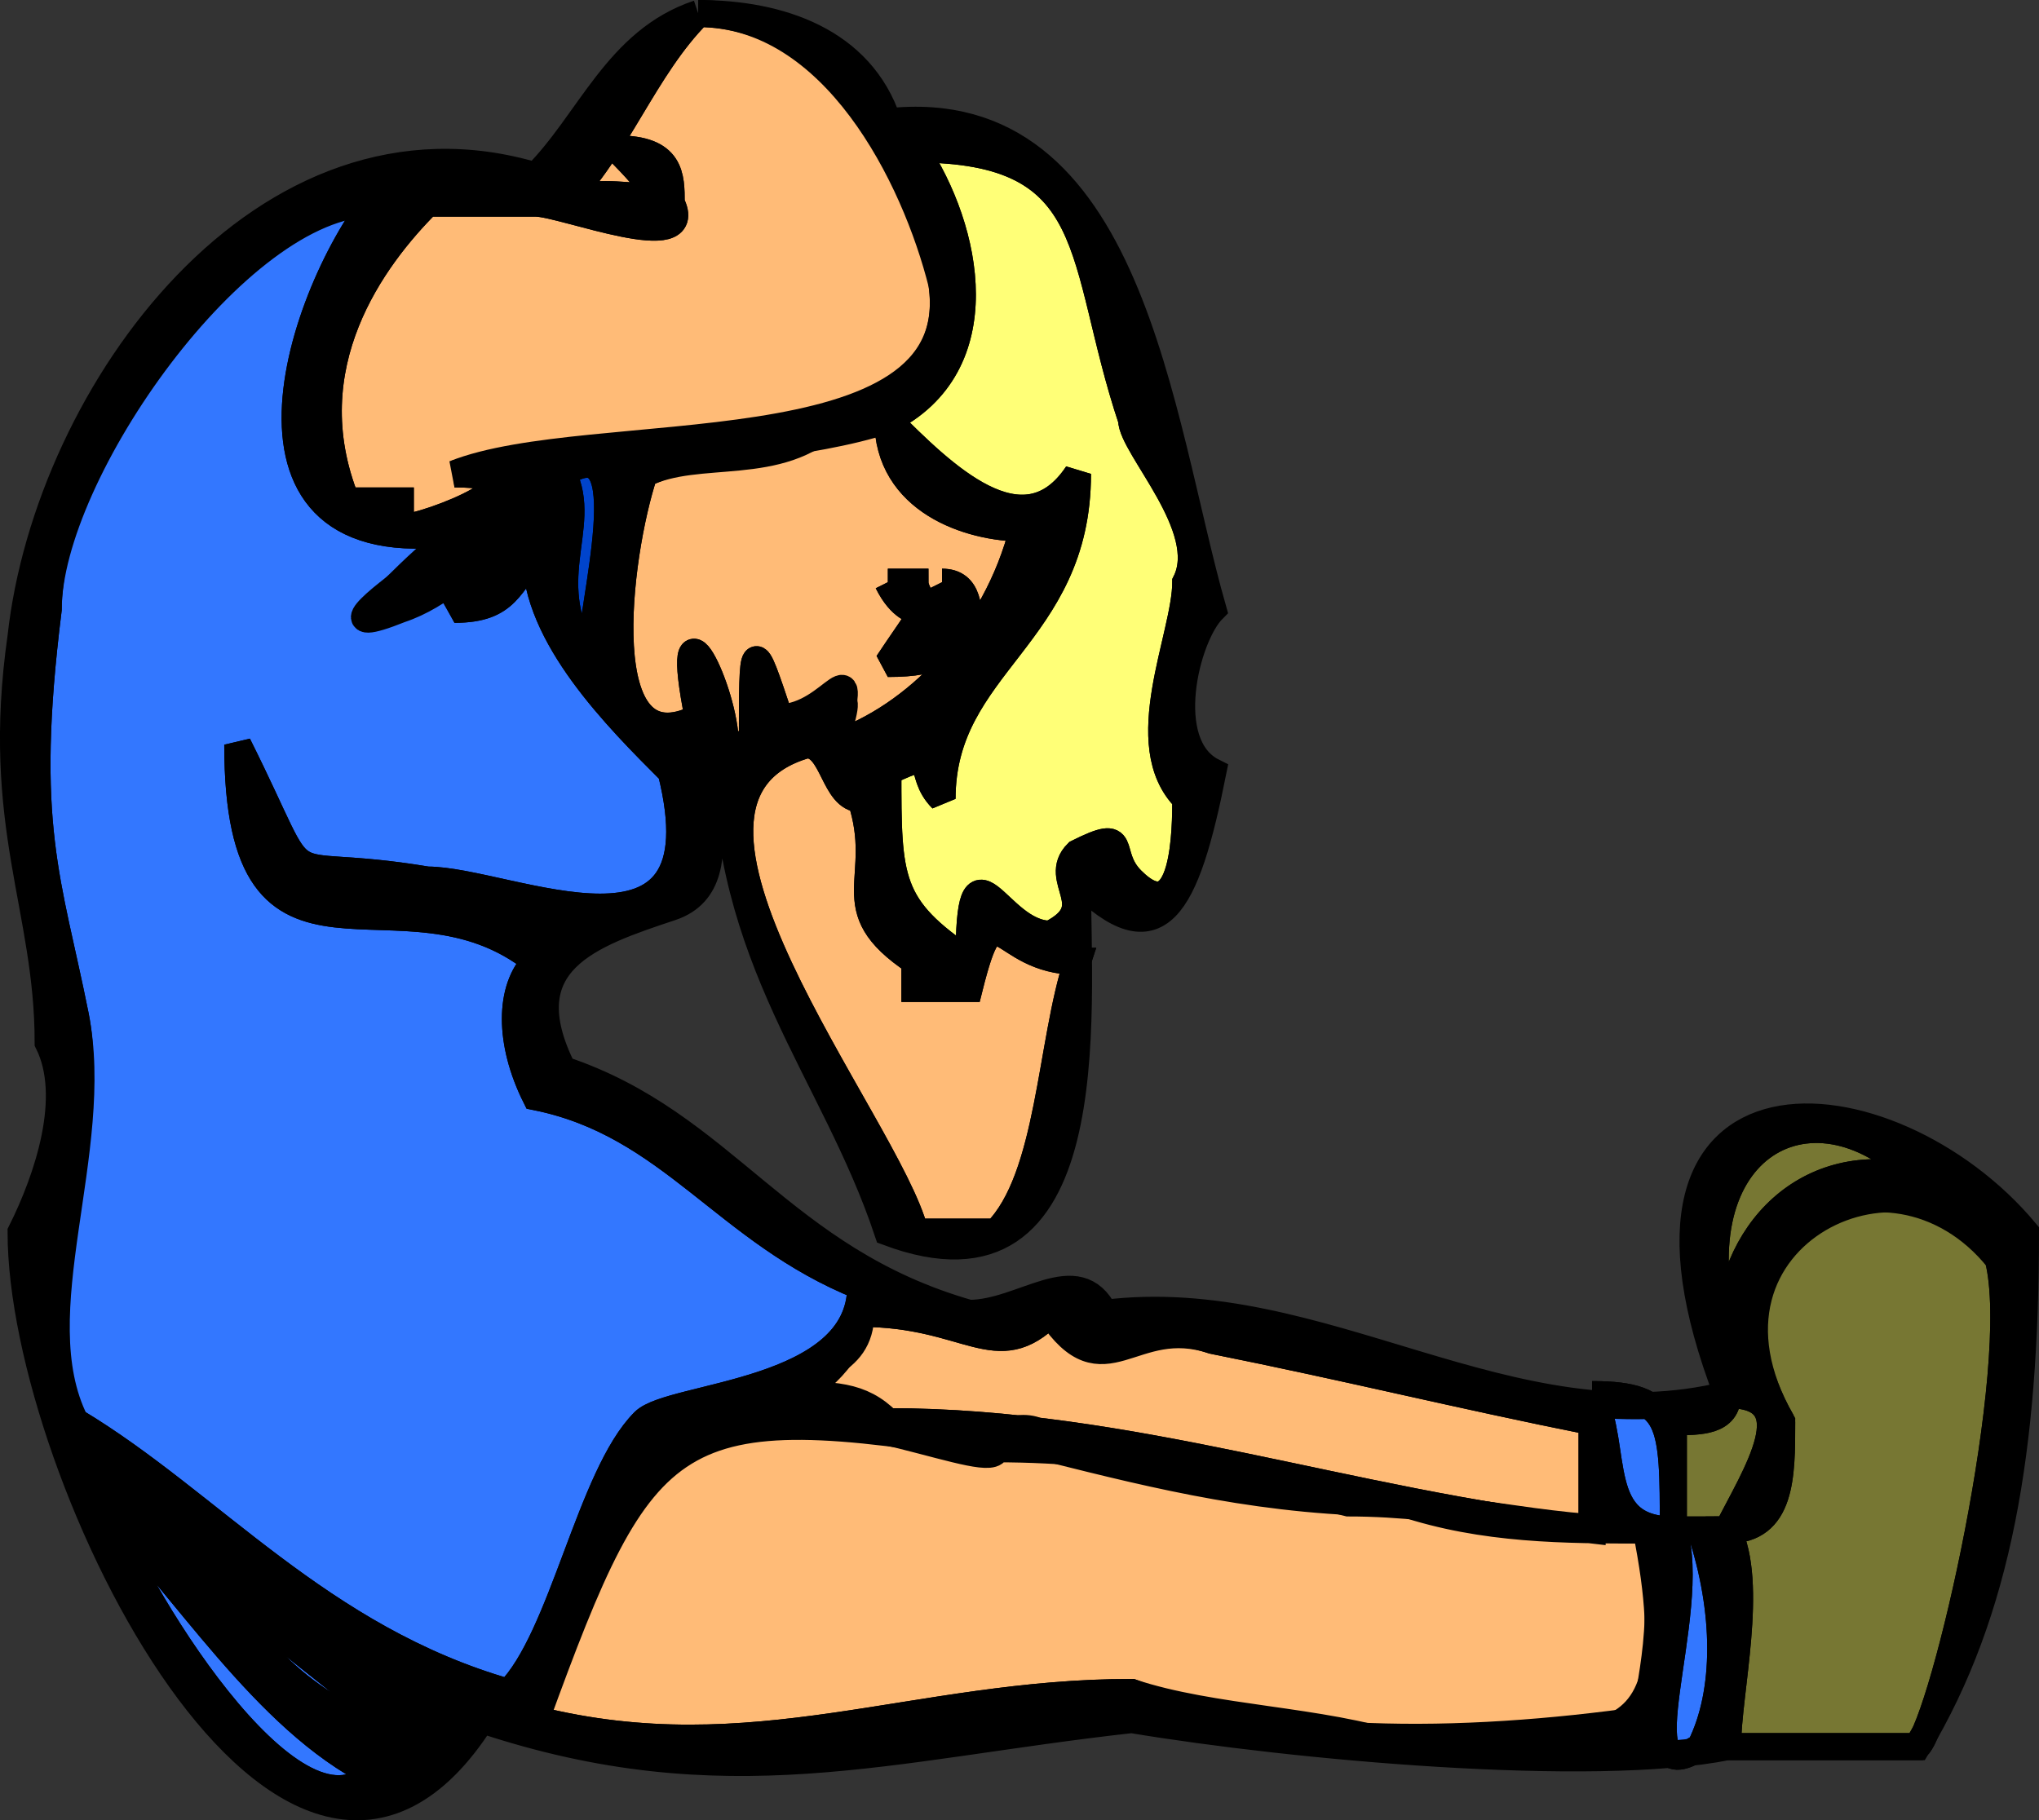 <svg width="75.279" height="67.216" version="1.2" xmlns="http://www.w3.org/2000/svg"><rect width="100%" height="100%" fill="#333333" stroke="none"/><g fill="none" stroke="#000" fill-rule="evenodd" stroke-miterlimit="2" font-family="'Sans Serif'" font-size="12.5" font-weight="400"><path vector-effect="non-scaling-stroke" d="M2.779 52.5c5 3 9 8 16 10 2-2 3-8 5-10 1-1 8-1 8-5-5-2-7-6-12-7-1-2-1-4 0-5-5-4-11 2-11-8 3 6 1 4 7 5 3 0 11 4 9-4-2-2-5-5-5-8-1 1-1 2-3 2 3-5 1-1-2 0-5 2 6-5 3-3-10 2-7-8-4-12-6 0-12 10-12 15-1 8 0 10 1 15s-2 11 0 15m56-1c1 2 0 5 3 5 0-4 0-5-3-5" fill="#37f"/><path vector-effect="non-scaling-stroke" d="M7.779 56.5c2 2 7 8 9 7-4-2-6-5-9-7m54 0c1 3-2 10 1 8 1-2 1-5 0-8h-1m-54 2c2 3 4 5 8 6-3-2-5-4-8-6" fill="#37f"/><path vector-effect="non-scaling-stroke" d="M3.779 55.5c1 3 7 13 10 10-4-2-7-7-10-10" fill="#37f"/><path vector-effect="non-scaling-stroke" d="M20.779 17.5c1 2-1 4 1 7 0-2 2-9-1-7" fill="#04c"/><path vector-effect="non-scaling-stroke" d="M33.779 5.5c2 3 3 8-1 10 2 2 5 5 7 2 0 6-5 7-5 12-1-1 0-2-2-1 0 4 0 5 3 7 0-5 1-1 3-1 2-1 0-2 1-3 2-1 1 0 2 1 2 2 2-2 2-3-2-2 0-6 0-8 1-2-2-5-2-6-2-6-1-10-8-10" fill="#ff7"/><path vector-effect="non-scaling-stroke" d="M25.779.5c-2 2-3 5-5 7 2-1 5 1 2-2 2 0 2 1 2 2 1 2-4 0-5 0h-4c-2 2-5 6-3 11h2v1c1 0 6-2 2-2 5-2 19 0 18-7 0-4-4-10-9-10" fill="#fb7"/><path vector-effect="non-scaling-stroke" d="M30.779 15.5c-2 2-5 1-7 2-1 3-2 11 2 9-1-5 1-1 1 1h1c0-4 0-4 1-1 2 0 3-2 2 1 3-1 6-4 7-8-2 0-5-1-5-4h-2m2 6h1c0 1 3 3-1 3 2-3 1-1 0-3m2 0c1 0 1 1 1 2l-1-2m-5 6c-7 2 3 14 4 18h3c2-2 2-7 3-10-3 0-3-3-4 1h-2v-1c-3-2-1-3-2-6-1 0-1-2-2-2m9 21c-2 2-3 0-7 0-1 4-6 3 1 4 9 0 17 3 26 4v-4c-5-1-9-2-14-3-3-1-4 1-6-1" fill="#fb7"/><path vector-effect="non-scaling-stroke" d="M19.779 63.5c8 2 14-1 22-1 5 2 12 2 19 1 0-1 1-4 0-7-4 0-7-1-11-1-4-1-8-2-13-2 0 1-6-2-10-1-3 0-6 7-7 11" fill="#fb7"/><path vector-effect="non-scaling-stroke" d="M63.779 49.5c0-4 3-7 7-6-4-4-9-1-7 6m0 2c0 1-1 1-2 1v4h2c1-2 3-5 0-5" fill="#773"/><path vector-effect="non-scaling-stroke" d="M65.779 52.5c0 2 0 4-2 4 1 2 0 6 0 8h7c1-1 4-14 3-18-4-5-12-1-8 6" fill="#773"/><path vector-effect="non-scaling-stroke" d="M25.779.5c-3 1-4 4-6 6-10-3-18 8-19 17-1 7 1 10 1 15 1 2 0 5-1 7 0 9 10 29 17 18 9 3 15 1 24 0 6 1 17 2 22 1h7c3-5 4-11 4-19-5-6-16-7-11 6-8 2-15-4-23-3-1-2-3 0-5 0-7-2-9-7-15-9-2-4 1-5 4-6s0-6 2-6c0 8 4 12 6 18 8 3 7-8 7-13 3 3 4 1 5-4-2-1-1-5 0-6-2-7-3-19-12-18-1-3-4-4-7-4m0 0c5 0 8 6 9 10 1 7-13 6-18 7 4 0-1 2-2 2v-1h-2c-2-5 1-9 3-11h4c1 0 6 2 5 0 0-1 0-2-2-2 3 3 0 1-2 2 2-2 3-5 5-7m8 5c7 0 6 4 8 10 0 1 3 4 2 6 0 2-2 6 0 8 0 1 0 5-2 3-1-1 0-2-2-1-1 1 1 2-1 3-2 0-3-4-3 1-3-2-3-3-3-7 2-1 1 0 2 1 0-5 5-6 5-12-2 3-5 0-7-2 4-2 3-7 1-10m-20 2c-3 4-6 14 4 12-1 0-2 1-4 3 1 1 7-6 3 0 2 0 2-1 3-2 0 3 3 6 5 8 2 8-6 4-9 4-6-1-4 1-7-5 0 10 6 4 11 8-1 1-1 3 0 5 5 1 7 5 12 7 0 4-7 4-8 5-2 2-3 8-5 10-7-2-11-7-16-10-3-5 1-10 0-15s-2-7-1-15c0-5 7-15 12-15m19 8c0 3 3 4 5 4-1 4-4 7-7 8 1-4 0-1-2-1-1-3-1-3-1 1h-1c0-2-2-6-1-1-4 2-3-6-2-9 2-1 6-1 9-2m-12 2c3-2 1 5 1 7-2-3 0-5-1-7m9 10c1 0 1 2 2 2 1 3-1 4 2 6v1h2c1-4 1-1 4-1-1 3-1 8-3 10h-3c-1-4-11-16-4-18m41 16c-4-1-7 2-7 6-2-7 3-10 7-6m3 3c1 4-2 17-3 18h-7c0-2 1-6 0-8 2 0 2-2 2-4-4-7 5-11 8-6m-35 2c2 3 3 0 6 1 5 1 9 2 14 3v4c-9-1-17-4-26-4-1-1-2-1-4-1 1-1 3-1 3-3 4 0 5 2 7 0m25 3c3 0 1 3 0 5h-2v-4c1 0 2 0 2-1m-5 0c3 0 3 1 3 5-3 0-2-3-3-5m-22 2c0-1 2-1 2 0 4 1 8 2 13 2 3 1 6 1 9 1 2 10-3 7-9 8-3-1-7-1-10-2-8 0-14 3-22 1 4-11 5-12 17-10m-33 2c3 3 6 8 10 10-3 3-9-7-10-10m58 1h1c1 3 1 6 0 8-3 2 0-5-1-8m-54 0c3 2 5 5 9 7-2 1-7-5-9-7m0 2c3 2 5 4 8 6-4-1-6-3-8-6" fill="#000"/><path vector-effect="non-scaling-stroke" d="m34.779 21.5 1 2c0-1 0-2-1-2m-2 0c1 2 2 0 0 3 4 0 1-2 1-3h-1" fill="#000"/></g></svg>
